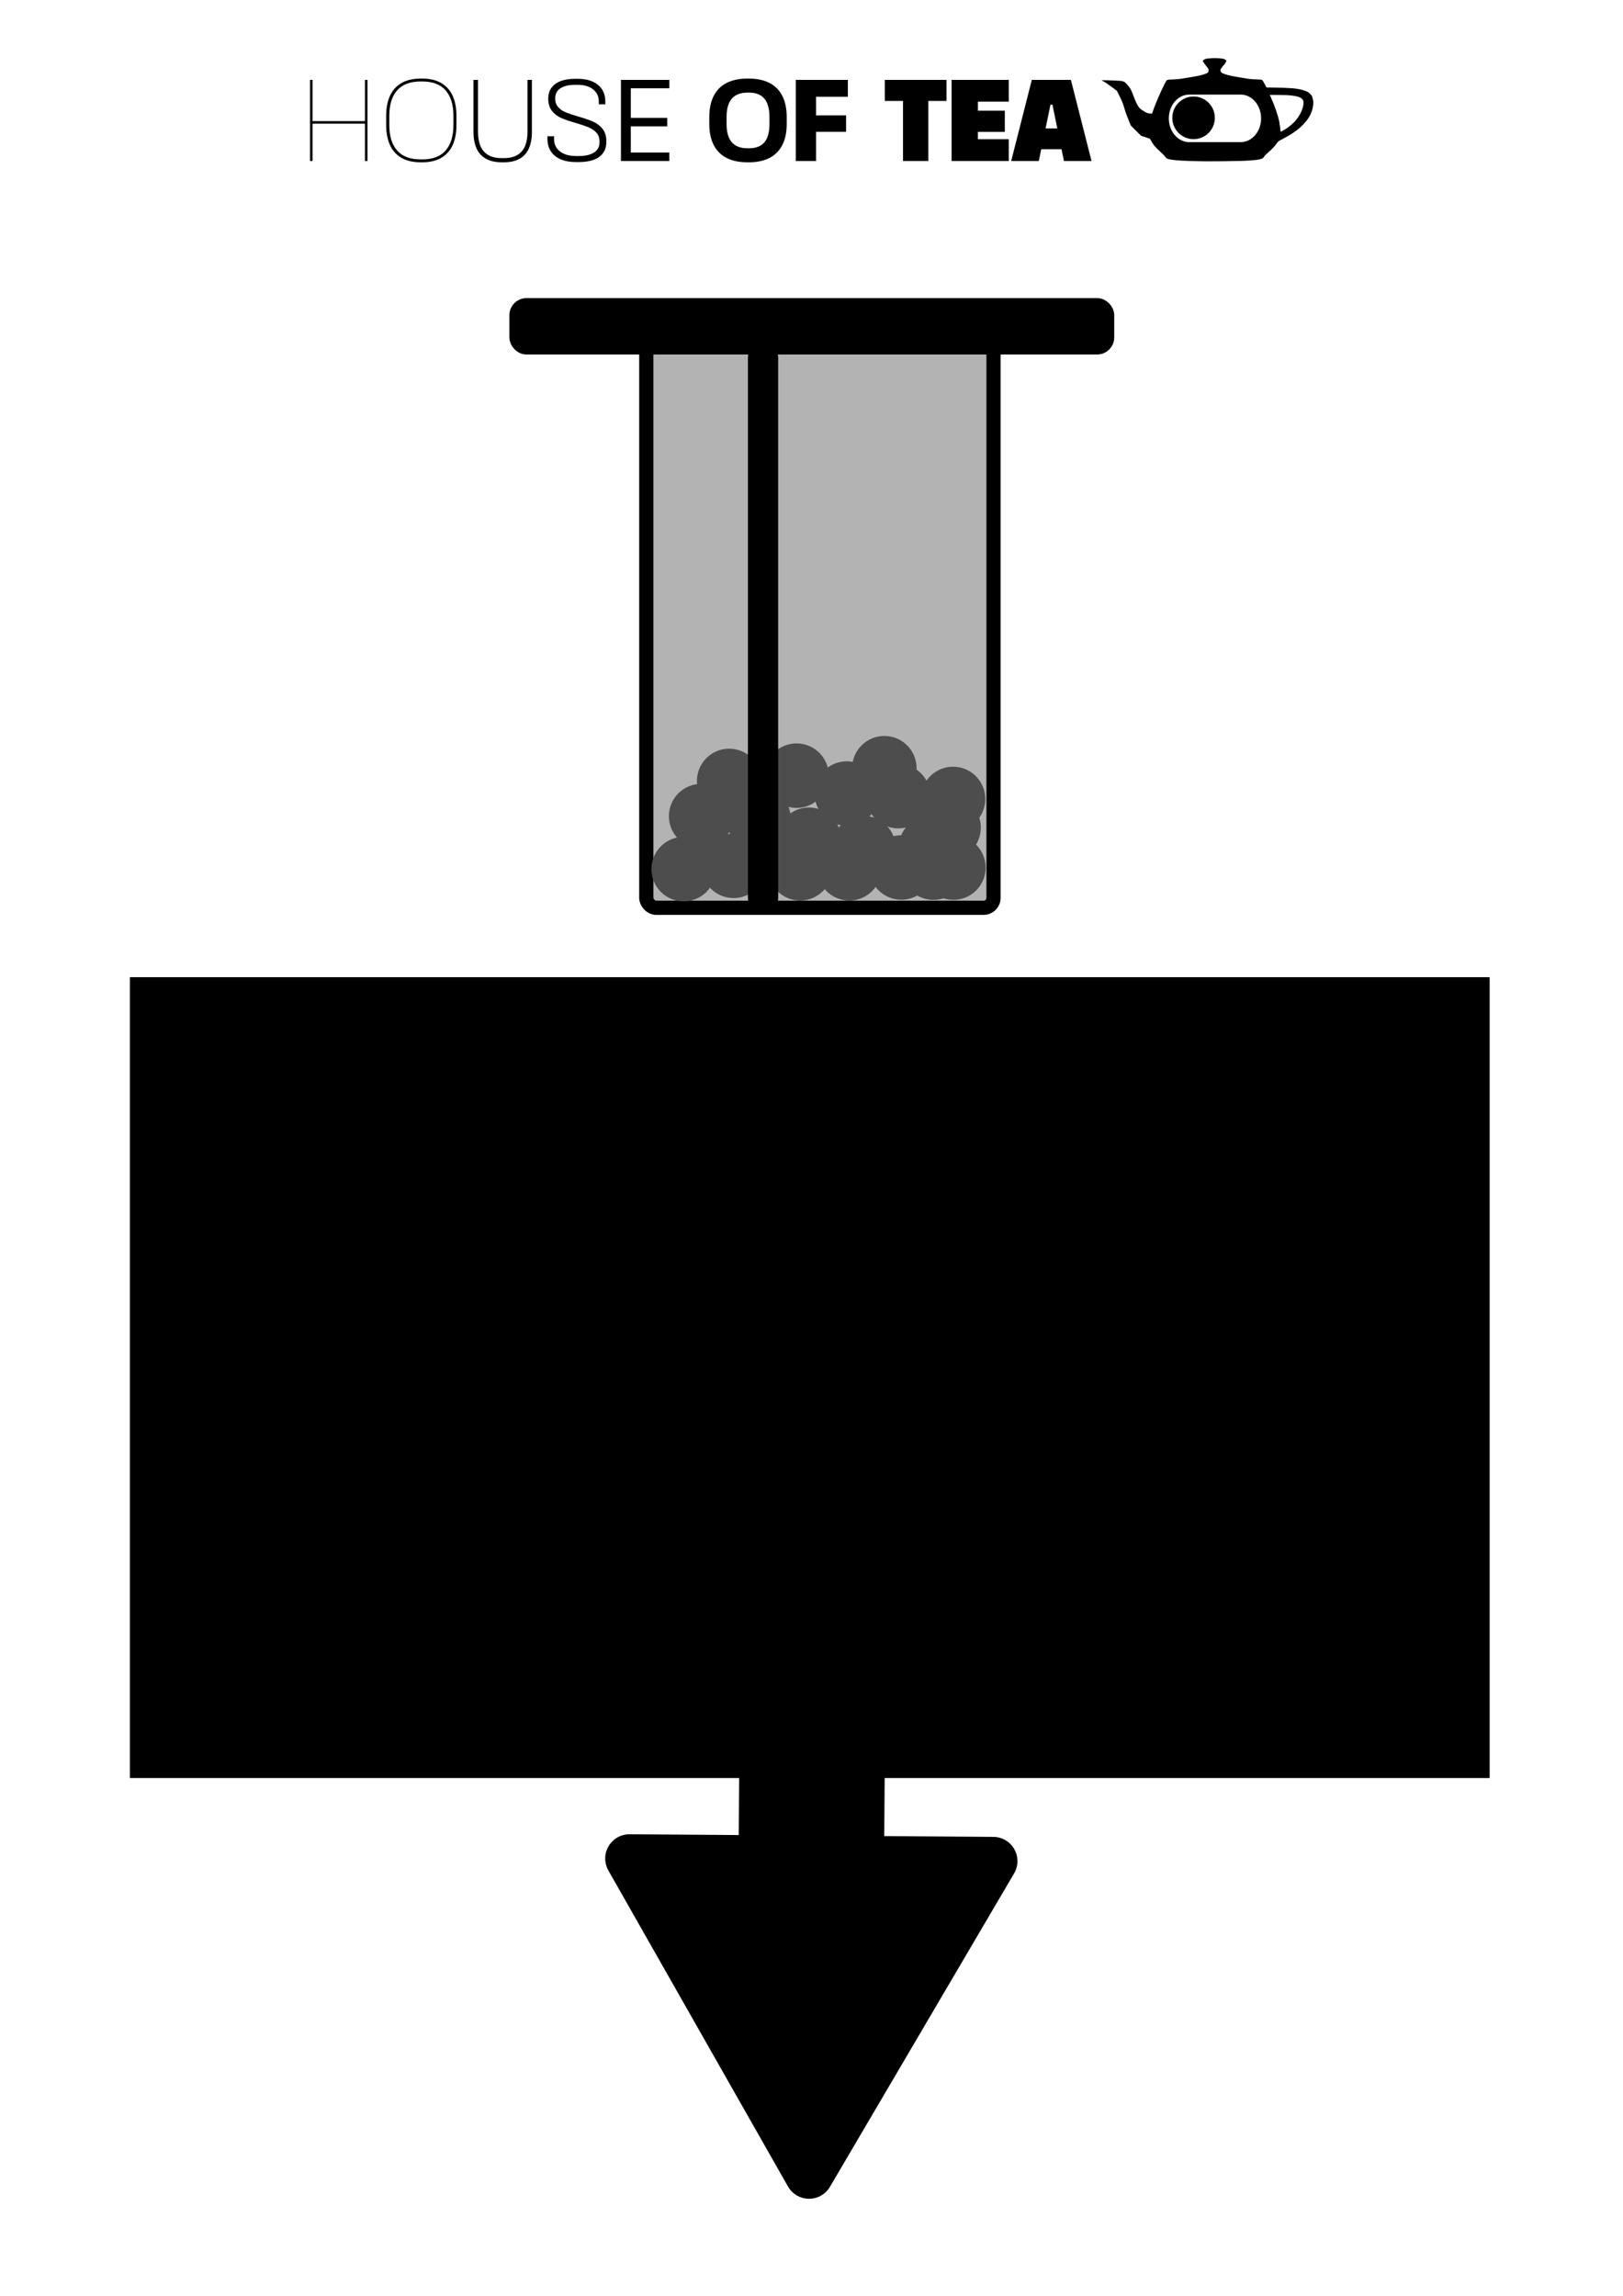 <?xml version="1.0" encoding="UTF-8" standalone="no"?>
<!-- Created with Inkscape (http://www.inkscape.org/) -->

<svg
   width="210mm"
   height="297mm"
   viewBox="0 0 210 297"
   version="1.1"
   id="svg1"
   xml:space="preserve"
   inkscape:version="1.4.2 (ebf0e940d0, 2025-05-08)"
   sodipodi:docname="sign_A4_39C3_used-strainers.svg"
   inkscape:export-filename="/home/jz/dls/sign_A4_39C3_used-strainers.png"
   inkscape:export-xdpi="300"
   inkscape:export-ydpi="300"
   xmlns:inkscape="http://www.inkscape.org/namespaces/inkscape"
   xmlns:sodipodi="http://sodipodi.sourceforge.net/DTD/sodipodi-0.dtd"
   xmlns="http://www.w3.org/2000/svg"
   xmlns:svg="http://www.w3.org/2000/svg"><sodipodi:namedview
     id="namedview1"
     pagecolor="#ffffff"
     bordercolor="#eeeeee"
     borderopacity="1"
     inkscape:showpageshadow="0"
     inkscape:pageopacity="0"
     inkscape:pagecheckerboard="0"
     inkscape:deskcolor="#505050"
     inkscape:document-units="mm"
     inkscape:zoom="0.45732786"
     inkscape:cx="319.2458"
     inkscape:cy="465.74901"
     inkscape:window-width="1920"
     inkscape:window-height="1040"
     inkscape:window-x="0"
     inkscape:window-y="0"
     inkscape:window-maximized="0"
     inkscape:current-layer="layer1"
     showguides="false"
     inkscape:export-bgcolor="#ffffffff" /><defs
     id="defs1"><marker
       style="overflow:visible"
       id="Triangle"
       refX="0"
       refY="0"
       orient="auto-start-reverse"
       inkscape:stockid="Triangle arrow"
       markerWidth="0.5"
       markerHeight="0.5"
       viewBox="0 0 1 1"
       inkscape:isstock="true"
       inkscape:collect="always"
       preserveAspectRatio="xMidYMid"><path
         transform="scale(0.5)"
         style="fill:context-stroke;fill-rule:evenodd;stroke:context-stroke;stroke-width:1pt"
         d="M 5.77,0 -2.88,5 V -5 Z"
         id="path135" /></marker></defs><g
     inkscape:label="Layer 1"
     inkscape:groupmode="layer"
     id="layer1"><g
       id="g5"
       transform="translate(17.203,-1.948)"><g
         id="g4"><g
           id="g3"
           transform="matrix(0.337,0,0,0.337,84.655,8.28)"><path
             style="fill:#000000;stroke-width:0.129"
             d="m 160.403,43.131 c -8.066,-0.107 -11.851,-0.332 -13.879,-0.827 -0.785,-0.191 -1.026,-0.349 -1.386,-0.903 -0.235,-0.362 -0.854,-0.995 -1.926,-1.971 -2.024,-1.843 -2.752,-2.72 -3.583,-4.32 l -0.32,-0.616 -1.726,-0.584 -1.726,-0.584 -1.967,-1.962 -1.967,-1.962 -0.54,-1.315 c -1,-2.438 -1.421,-3.603 -2.014,-5.577 -0.564,-1.878 -0.761,-2.357 -1.95,-4.75 l -0.85,-1.711 -1.381,-1.025 c -1.564,-1.161 -1.553,-1.153 -2.262,-1.639 -0.728,-0.499 -1.199,-0.787 -1.758,-1.076 l -0.482,-0.249 0.176,-0.024 c 0.448,-0.061 2.33,-0.025 5.139,0.097 3.208,0.14 3.362,0.198 4.745,1.797 1.042,1.204 1.425,1.943 2.41,4.639 0.589,1.614 1.024,2.519 1.736,3.612 0.427,0.655 0.687,0.876 2.019,1.708 0.865,0.541 1.275,0.725 1.804,0.808 0.474,0.075 1.339,0.154 1.365,0.124 0.015,-0.017 0.159,-0.435 0.321,-0.929 0.162,-0.495 0.429,-1.247 0.595,-1.672 0.995,-2.561 2.694,-6.407 3.782,-8.56 0.694,-1.372 0.919,-1.709 1.198,-1.793 0.207,-0.062 0.773,-0.106 1.929,-0.149 1.838,-0.069 2.721,-0.161 4.532,-0.47 0.692,-0.118 1.849,-0.312 2.571,-0.431 2.284,-0.377 3.261,-0.571 4.28,-0.849 1.057,-0.289 2.062,-0.704 2.265,-0.934 0.26,-0.296 0.329,-0.985 0.136,-1.362 -0.126,-0.246 -0.428,-0.661 -0.888,-1.22 -0.648,-0.787 -1.159,-1.565 -1.211,-1.845 -0.029,-0.152 0.008,-0.192 0.4,-0.456 0.519,-0.349 0.735,-0.411 1.762,-0.504 1.845,-0.168 2.947,-0.168 4.765,9.454e-4 0.707,0.066 1.071,0.135 1.293,0.248 0.126,0.064 0.496,0.313 0.857,0.577 0.025,0.018 -0.397,0.865 -0.543,1.09 -0.089,0.137 -0.294,0.393 -0.455,0.569 -0.544,0.59 -1.254,1.574 -1.337,1.852 -0.072,0.239 0.115,0.818 0.333,1.034 0.168,0.166 0.897,0.514 1.475,0.704 1.052,0.346 3.004,0.776 4.743,1.045 0.465,0.072 1.363,0.22 1.996,0.33 0.633,0.109 1.377,0.238 1.654,0.285 1.071,0.184 2.189,0.275 3.938,0.321 1.007,0.026 1.536,0.069 1.702,0.139 0.314,0.131 0.633,0.607 1.312,1.956 l 0.493,0.98 0.306,4.85e-4 c 0.479,9.46e-4 5.343,0.102 6.024,0.126 4.766,0.165 6.757,0.461 8.937,1.33 0.75,0.299 0.97,0.452 1.64,1.142 0.543,0.559 0.638,0.722 0.801,1.376 0.264,1.057 0.308,1.333 0.307,1.906 -0.003,0.843 -0.179,1.935 -0.469,2.893 -0.945,3.123 -3.443,6.085 -7.331,8.692 -1.161,0.779 -2.128,1.343 -3.813,2.226 -1.877,0.984 -1.914,1.01 -2.391,1.726 -0.711,1.068 -1.885,2.301 -3.552,3.734 -0.735,0.631 -1.066,0.982 -1.313,1.39 -0.242,0.4 -0.438,0.591 -0.757,0.738 -1.039,0.479 -3.574,0.774 -7.883,0.917 -2.792,0.093 -11.548,0.191 -14.08,0.157 z m 29.56,-11.581 c 1.944,-1.022 3.338,-2.064 4.74,-3.545 1.789,-1.889 2.997,-4.107 3.434,-6.304 0.114,-0.573 0.115,-1.407 0.003,-1.765 -0.419,-1.332 -2.111,-1.93 -6.268,-2.214 -0.326,-0.022 -1.94,-0.048 -3.586,-0.058 l -2.992,-0.018 0.307,0.678 c 1.516,3.345 2.869,7.256 3.319,9.595 0.203,1.055 0.47,3.07 0.47,3.547 0,0.172 0.045,0.322 0.097,0.322 0.013,0 0.226,-0.107 0.475,-0.238 z"
             id="path1" /><g
             id="g1"
             transform="matrix(0.506,0,0,0.506,118.488,-0.358)"><path
               d="m 70.91,34.603 h 38.987 a 16.245,18.766 0 0 1 0,37.533 H 70.91 a 16.245,18.766 0 0 1 0,-37.533 z"
               fill="none"
               stroke="#141414"
               stroke-width="0.186"
               id="path1-6-3"
               style="fill:#ffffff;stroke:#000000;stroke-width:1.467;stroke-dasharray:none;stroke-opacity:1" /><ellipse
               cx="74.17"
               cy="52.972"
               fill="#141414"
               id="circle1"
               style="fill:#000000;fill-opacity:1;stroke-width:0.328"
               rx="16.132"
               ry="16.18" /></g></g></g><g
         id="g2"
         transform="matrix(0.54,0,0,0.54,51.529,-6.736)"><path
           d="M -53.001,54.659 V 35.213 h 0.611 v 9.89 h 12.557 v -9.89 h 0.611 v 19.447 h -0.611 v -8.946 h -12.557 v 8.946"
           fill="#faf5f5"
           fill-rule="nonzero"
           id="path2"
           style="fill:#000000;stroke-width:0.265" /><path
           d="m -26.471,54.964 q -2.749,0 -4.598,-1.056 -1.847,-1.056 -2.762,-3.056 -0.918,-2 -0.918,-4.805 v -2.222 q 0,-2.805 0.918,-4.805 0.915,-2 2.762,-3.056 1.849,-1.056 4.598,-1.056 h 0.389 q 2.696,0 4.527,1.069 1.834,1.069 2.738,3.056 0.902,1.987 0.902,4.792 v 2.222 q 0,2.805 -0.902,4.792 -0.905,1.987 -2.738,3.056 -1.831,1.069 -4.527,1.069 h -0.389 m 0.389,-0.693 q 3.723,0 5.583,-2.14 1.863,-2.138 1.863,-6.083 v -2.222 q 0,-3.945 -1.863,-6.083 -1.86,-2.14 -5.583,-2.14 h -0.389 q -3.778,0 -5.654,2.125 -1.873,2.127 -1.873,6.099 v 2.222 q 0,3.971 1.873,6.099 1.876,2.125 5.654,2.125"
           fill="#faf5f5"
           fill-rule="nonzero"
           id="path3"
           style="fill:#000000;stroke-width:0.265" /><path
           d="m -7.024,54.964 q -2.278,0 -3.807,-0.847 -1.527,-0.847 -2.262,-2.471 -0.738,-1.627 -0.738,-3.987 v -12.446 h 1.085 v 12.446 q 0,2.056 0.611,3.458 0.611,1.402 1.873,2.125 1.265,0.722 3.238,0.722 h 0.471 q 1.945,0 3.209,-0.736 1.262,-0.736 1.86,-2.138 0.598,-1.405 0.598,-3.432 v -12.446 h 1.056 v 12.446 q 0,2.334 -0.722,3.971 -0.722,1.64 -2.222,2.487 -1.5,0.847 -3.749,0.847"
           fill="#faf5f5"
           fill-rule="nonzero"
           id="path4"
           style="fill:#000000;stroke-width:0.265" /><path
           d="m 10.698,54.908 q -2.138,0 -3.68,-0.68 -1.543,-0.68 -2.334,-1.931 -0.791,-1.249 -0.791,-2.889 V 48.714 h 1.582 v 0.693 q 0,1.196 0.611,2.111 0.611,0.918 1.807,1.431 1.193,0.513 2.834,0.513 h 0.693 q 2.307,0 3.625,-0.833 1.32,-0.833 1.32,-2.471 v -0.167 q 0,-1.333 -0.749,-2.14 -0.751,-0.804 -1.863,-1.262 -1.111,-0.46 -2.971,-1.016 -2.167,-0.611 -3.5,-1.18 -1.333,-0.569 -2.265,-1.693 -0.931,-1.124 -0.931,-2.932 v -0.082 q 0,-1.529 0.778,-2.585 0.778,-1.056 2.209,-1.598 1.431,-0.54 3.403,-0.54 h 0.696 q 2.082,0 3.569,0.68 1.487,0.68 2.249,1.889 0.765,1.209 0.765,2.82 v 0.722 h -1.556 v -0.751 q 0,-1.138 -0.611,-2.027 -0.611,-0.889 -1.736,-1.389 -1.124,-0.5 -2.68,-0.5 h -0.722 q -2.167,0 -3.432,0.818 -1.265,0.82 -1.265,2.405 v 0.082 q 0,1.251 0.738,2.056 0.736,0.807 1.847,1.251 1.111,0.445 2.916,0.971 2.223,0.64 3.556,1.222 1.333,0.582 2.265,1.722 0.929,1.138 0.929,2.971 v 0.167 q 0,1.585 -0.778,2.667 -0.775,1.085 -2.249,1.627 -1.471,0.54 -3.556,0.54"
           fill="#faf5f5"
           fill-rule="nonzero"
           id="path5"
           style="fill:#000000;stroke-width:0.265" /><path
           d="m 22.921,46.352 v -2.027 h 9.668 v 2.027 h -9.668 m 10.168,-11.139 v 2.029 h -9.223 v 15.388 h 9.223 v 2.029 H 21.503 V 35.213"
           fill="#faf5f5"
           fill-rule="nonzero"
           id="path6"
           style="fill:#000000;stroke-width:0.265" /><path
           d="m 51.811,54.964 q -2.916,0 -4.958,-1.027 -2.043,-1.029 -3.111,-3.085 -1.069,-2.056 -1.069,-5.112 v -1.582 q 0,-3.056 1.069,-5.125 1.069,-2.069 3.111,-3.098 2.043,-1.027 4.958,-1.027 h 0.362 q 2.86,0 4.887,1.027 2.029,1.029 3.098,3.098 1.069,2.069 1.069,5.125 v 1.582 q 0,3.056 -1.069,5.112 -1.069,2.056 -3.098,3.085 -2.027,1.027 -4.887,1.027 h -0.362 m 0.362,-3.36 q 2.5,0 3.707,-1.431 1.209,-1.431 1.209,-4.432 v -1.582 q 0,-3 -1.222,-4.445 -1.222,-1.445 -3.694,-1.445 h -0.362 q -2.5,0 -3.749,1.458 -1.251,1.46 -1.251,4.432 v 1.582 q 0,2.974 1.251,4.419 1.249,1.445 3.749,1.445"
           fill="#faf5f5"
           fill-rule="nonzero"
           id="path8"
           style="fill:#000000;stroke-width:0.265" /><path
           d="m 66.617,47.659 v -3.945 h 8.834 v 3.945 h -8.834 m 9.252,-12.446 v 4.056 h -7.612 v 15.391 h -4.863 V 35.213"
           fill="#faf5f5"
           fill-rule="nonzero"
           id="path9"
           style="fill:#000000;stroke-width:0.265" /><path
           d="M 89.091,54.659 V 40.269 h -4.36 v -5.056 h 14.777 v 5.056 h -4.36 v 14.391"
           fill="#faf5f5"
           fill-rule="nonzero"
           id="path11"
           style="fill:#000000;stroke-width:0.265" /><path
           d="m 104.731,47.685 v -5.083 h 8.752 v 5.083 h -8.752 m 9.697,-12.472 v 5.223 h -7.39 v 9.001 h 7.39 v 5.223 H 100.73 V 35.213"
           fill="#faf5f5"
           fill-rule="nonzero"
           id="path12"
           style="fill:#000000;stroke-width:0.265" /><path
           d="m 129.316,35.213 4.945,19.447 h -6.612 L 124.9,41.158 h -0.474 l -2.805,13.502 h -6.612 l 4.945,-19.447 h 9.361 m -8.89,16.613 v -4.974 h 8.419 v 4.974"
           fill="#faf5f5"
           fill-rule="nonzero"
           id="path13"
           style="fill:#000000;stroke-width:0.265" /></g></g><flowRoot
       xml:space="preserve"
       transform="matrix(0.325,0,0,0.325,7.764,90.735)"
       style="font-size:86.814px;line-height:0.95;font-family:'Futura Md BT';-inkscape-font-specification:'Futura Md BT, Normal';text-align:center;text-decoration-color:#000000;letter-spacing:0px;text-anchor:middle;white-space:pre;shape-inside:url(#rect65);fill:#000000;stroke-width:0.432;stroke-linejoin:round;stroke-dasharray:0.864, 2.593;-inkscape-stroke:none;paint-order:markers fill stroke;stop-color:#000000"
       id="flowRoot5"><flowRegion
         id="flowRegion5"
         style="text-align:center;text-anchor:middle;stroke-width:0.432"><rect
           id="rect5"
           width="541.338"
           height="318.784"
           x="27.831"
           y="109.778"
           style="text-align:center;text-anchor:middle;stroke-width:0.432" /></flowRegion><flowPara
         style="font-style:normal;font-variant:normal;font-weight:normal;font-stretch:normal;font-size:86.814px;font-family:'Kario 39C3';-inkscape-font-specification:'Kario 39C3';text-align:center;text-anchor:middle;stroke-width:0.432"
         id="flowPara3">USED TEA STRAINERS GO HERE</flowPara></flowRoot><g
       id="g6"
       transform="matrix(0.706,0,0,0.706,28.147,12.876)"><rect
         style="fill:#b3b3b3;stroke:#000000;stroke-width:2.6;stroke-linecap:round;stroke-linejoin:round;stroke-dasharray:none"
         id="rect4"
         width="63.642"
         height="103.487"
         x="78.577"
         y="44.619"
         ry="1.82"
         rx="1.82" /><g
         id="g10"
         style="stroke-width:0.894"
         transform="matrix(2.908,0,0,2.908,-434.723,-61.247)"><circle
           style="fill:#4d4d4d;stroke:#4d4d4d;stroke-width:0.894;stroke-linecap:round;stroke-linejoin:round;stroke-dasharray:none"
           id="path10"
           cx="185.983"
           cy="63.665"
           r="1.585" /><circle
           style="fill:#4d4d4d;stroke:#4d4d4d;stroke-width:0.894;stroke-linecap:round;stroke-linejoin:round;stroke-dasharray:none"
           id="path10-3"
           cx="183.589"
           cy="66.379"
           r="1.585" /><circle
           style="fill:#4d4d4d;stroke:#4d4d4d;stroke-width:0.894;stroke-linecap:round;stroke-linejoin:round;stroke-dasharray:none"
           id="path10-1"
           cx="186.764"
           cy="67.702"
           r="1.585" /><circle
           style="fill:#4d4d4d;stroke:#4d4d4d;stroke-width:0.894;stroke-linecap:round;stroke-linejoin:round;stroke-dasharray:none"
           id="path10-36"
           cx="190.204"
           cy="68.231"
           r="1.585" /><circle
           style="fill:#4d4d4d;stroke:#4d4d4d;stroke-width:0.894;stroke-linecap:round;stroke-linejoin:round;stroke-dasharray:none"
           id="path10-18"
           cx="194.437"
           cy="68.231"
           r="1.585" /><circle
           style="fill:#4d4d4d;stroke:#4d4d4d;stroke-width:0.894;stroke-linecap:round;stroke-linejoin:round;stroke-dasharray:none"
           id="path10-2"
           cx="192.585"
           cy="69.452"
           r="1.585" /><circle
           style="fill:#4d4d4d;stroke:#4d4d4d;stroke-width:0.894;stroke-linecap:round;stroke-linejoin:round;stroke-dasharray:none"
           id="path10-22"
           cx="178.869"
           cy="69.554"
           r="1.585" /><circle
           style="fill:#4d4d4d;stroke:#4d4d4d;stroke-width:0.894;stroke-linecap:round;stroke-linejoin:round;stroke-dasharray:none"
           id="path10-6"
           cx="182.016"
           cy="69.347"
           r="1.585" /><circle
           style="fill:#4d4d4d;stroke:#4d4d4d;stroke-width:0.894;stroke-linecap:round;stroke-linejoin:round;stroke-dasharray:none"
           id="path10-19"
           cx="186.21"
           cy="69.503"
           r="1.585" /><circle
           style="fill:#4d4d4d;stroke:#4d4d4d;stroke-width:0.894;stroke-linecap:round;stroke-linejoin:round;stroke-dasharray:none"
           id="path10-19-0"
           cx="194.612"
           cy="69.462"
           r="1.585" /><circle
           style="fill:#4d4d4d;stroke:#4d4d4d;stroke-width:0.894;stroke-linecap:round;stroke-linejoin:round;stroke-dasharray:none"
           id="path10-19-6"
           cx="195.869"
           cy="69.459"
           r="1.585" /><circle
           style="fill:#4d4d4d;stroke:#4d4d4d;stroke-width:0.894;stroke-linecap:round;stroke-linejoin:round;stroke-dasharray:none"
           id="path10-19-7"
           cx="192.391"
           cy="64.956"
           r="1.585" /><circle
           style="fill:#4d4d4d;stroke:#4d4d4d;stroke-width:0.894;stroke-linecap:round;stroke-linejoin:round;stroke-dasharray:none"
           id="path10-19-3"
           cx="189.148"
           cy="64.793"
           r="1.585" /><circle
           style="fill:#4d4d4d;stroke:#4d4d4d;stroke-width:0.894;stroke-linecap:round;stroke-linejoin:round;stroke-dasharray:none"
           id="path10-19-5"
           cx="195.847"
           cy="65.133"
           r="1.585" /><circle
           style="fill:#4d4d4d;stroke:#4d4d4d;stroke-width:0.894;stroke-linecap:round;stroke-linejoin:round;stroke-dasharray:none"
           id="path10-19-30"
           cx="179.97"
           cy="66.217"
           r="1.585" /><circle
           style="fill:#4d4d4d;stroke:#4d4d4d;stroke-width:0.894;stroke-linecap:round;stroke-linejoin:round;stroke-dasharray:none"
           id="path10-19-8"
           cx="181.737"
           cy="63.998"
           r="1.585" /><circle
           style="fill:#4d4d4d;stroke:#4d4d4d;stroke-width:0.894;stroke-linecap:round;stroke-linejoin:round;stroke-dasharray:none"
           id="path10-19-9"
           cx="195.565"
           cy="66.943"
           r="1.585" /><circle
           style="fill:#4d4d4d;stroke:#4d4d4d;stroke-width:0.894;stroke-linecap:round;stroke-linejoin:round;stroke-dasharray:none"
           id="path10-19-92"
           cx="191.517"
           cy="63.195"
           r="1.585" /><circle
           style="fill:#4d4d4d;stroke:#4d4d4d;stroke-width:0.894;stroke-linecap:round;stroke-linejoin:round;stroke-dasharray:none"
           id="path10-5"
           cx="189.308"
           cy="69.504"
           r="1.585" /></g><rect
         style="fill:#000000;stroke:#000000;stroke-width:2.6;stroke-linecap:round;stroke-linejoin:round;stroke-dasharray:none"
         id="rect8"
         width="2.944"
         height="102.615"
         x="98.504"
         y="45.496"
         rx="1.82"
         ry="1.82" /><rect
         style="fill:#000000;stroke:#000000;stroke-width:2.6;stroke-linecap:round;stroke-linejoin:round;stroke-dasharray:none"
         id="rect7"
         width="108.251"
         height="7.732"
         x="54.786"
         y="37.689"
         rx="1.82"
         ry="1.82" /></g><path
       style="fill:#666666;stroke:#000000;stroke-width:18.826;stroke-linecap:square;stroke-linejoin:round;stroke-dasharray:none;marker-end:url(#Triangle)"
       d="m 105.095,224.338 -0.215,29.813"
       id="path14"
       inkscape:transform-center-x="-25.958161"
       inkscape:transform-center-y="-316.53867" /></g></svg>
